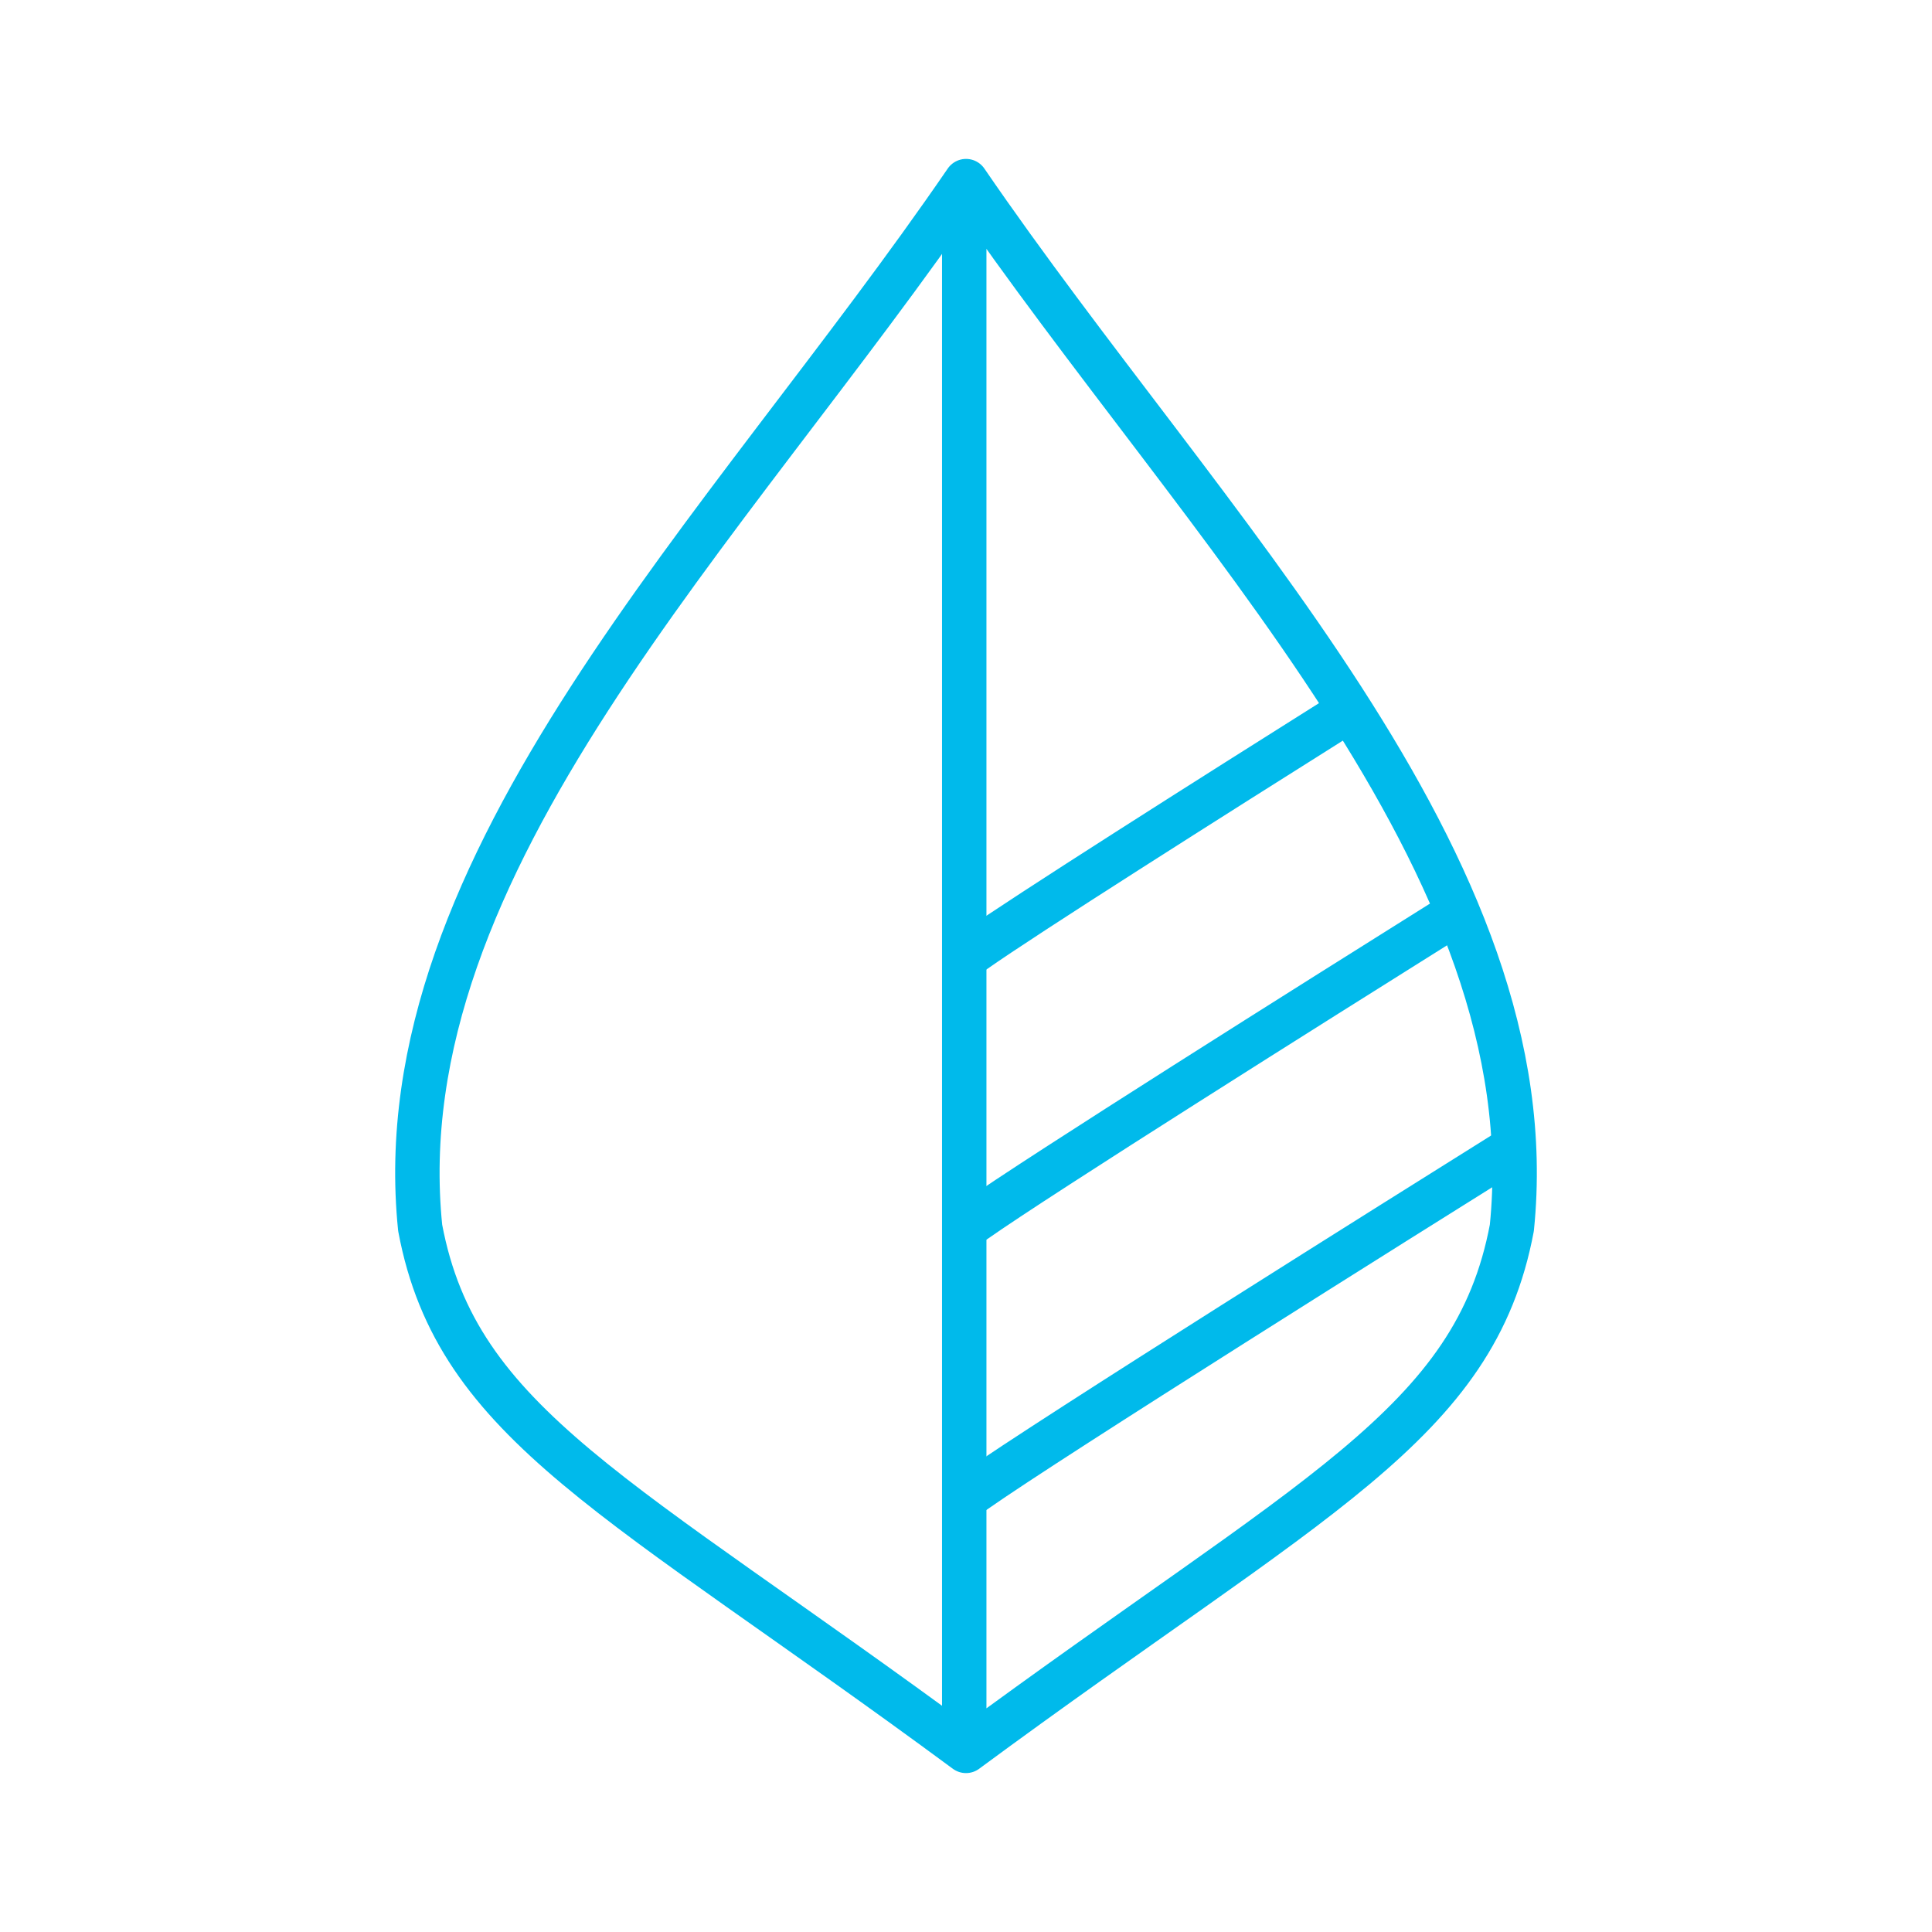 <?xml version="1.0" encoding="UTF-8"?> <svg xmlns="http://www.w3.org/2000/svg" width="116" height="116" viewBox="0 0 116 116" fill="none"> <path d="M57.894 11.235V104.929M25.228 73.723C27.451 85.574 37.152 89.736 58 105.125C78.849 89.736 88.547 85.574 90.773 73.723C93.01 51.816 72.36 31.847 58.003 10.875C43.64 31.847 22.99 51.816 25.228 73.723Z" stroke="#00BAEB" stroke-width="2.667" stroke-linecap="round" stroke-linejoin="round"></path> <path d="M58.508 89.537C63.075 86.323 84.719 72.761 90.227 69.314M58.529 73.295C62.481 70.518 78.888 60.196 86.966 55.131M58.498 57.093C61.577 54.928 72.491 48.011 80.934 42.697" stroke="#00BAEB" stroke-width="2.667" stroke-linecap="round" stroke-linejoin="round"></path> </svg> 
